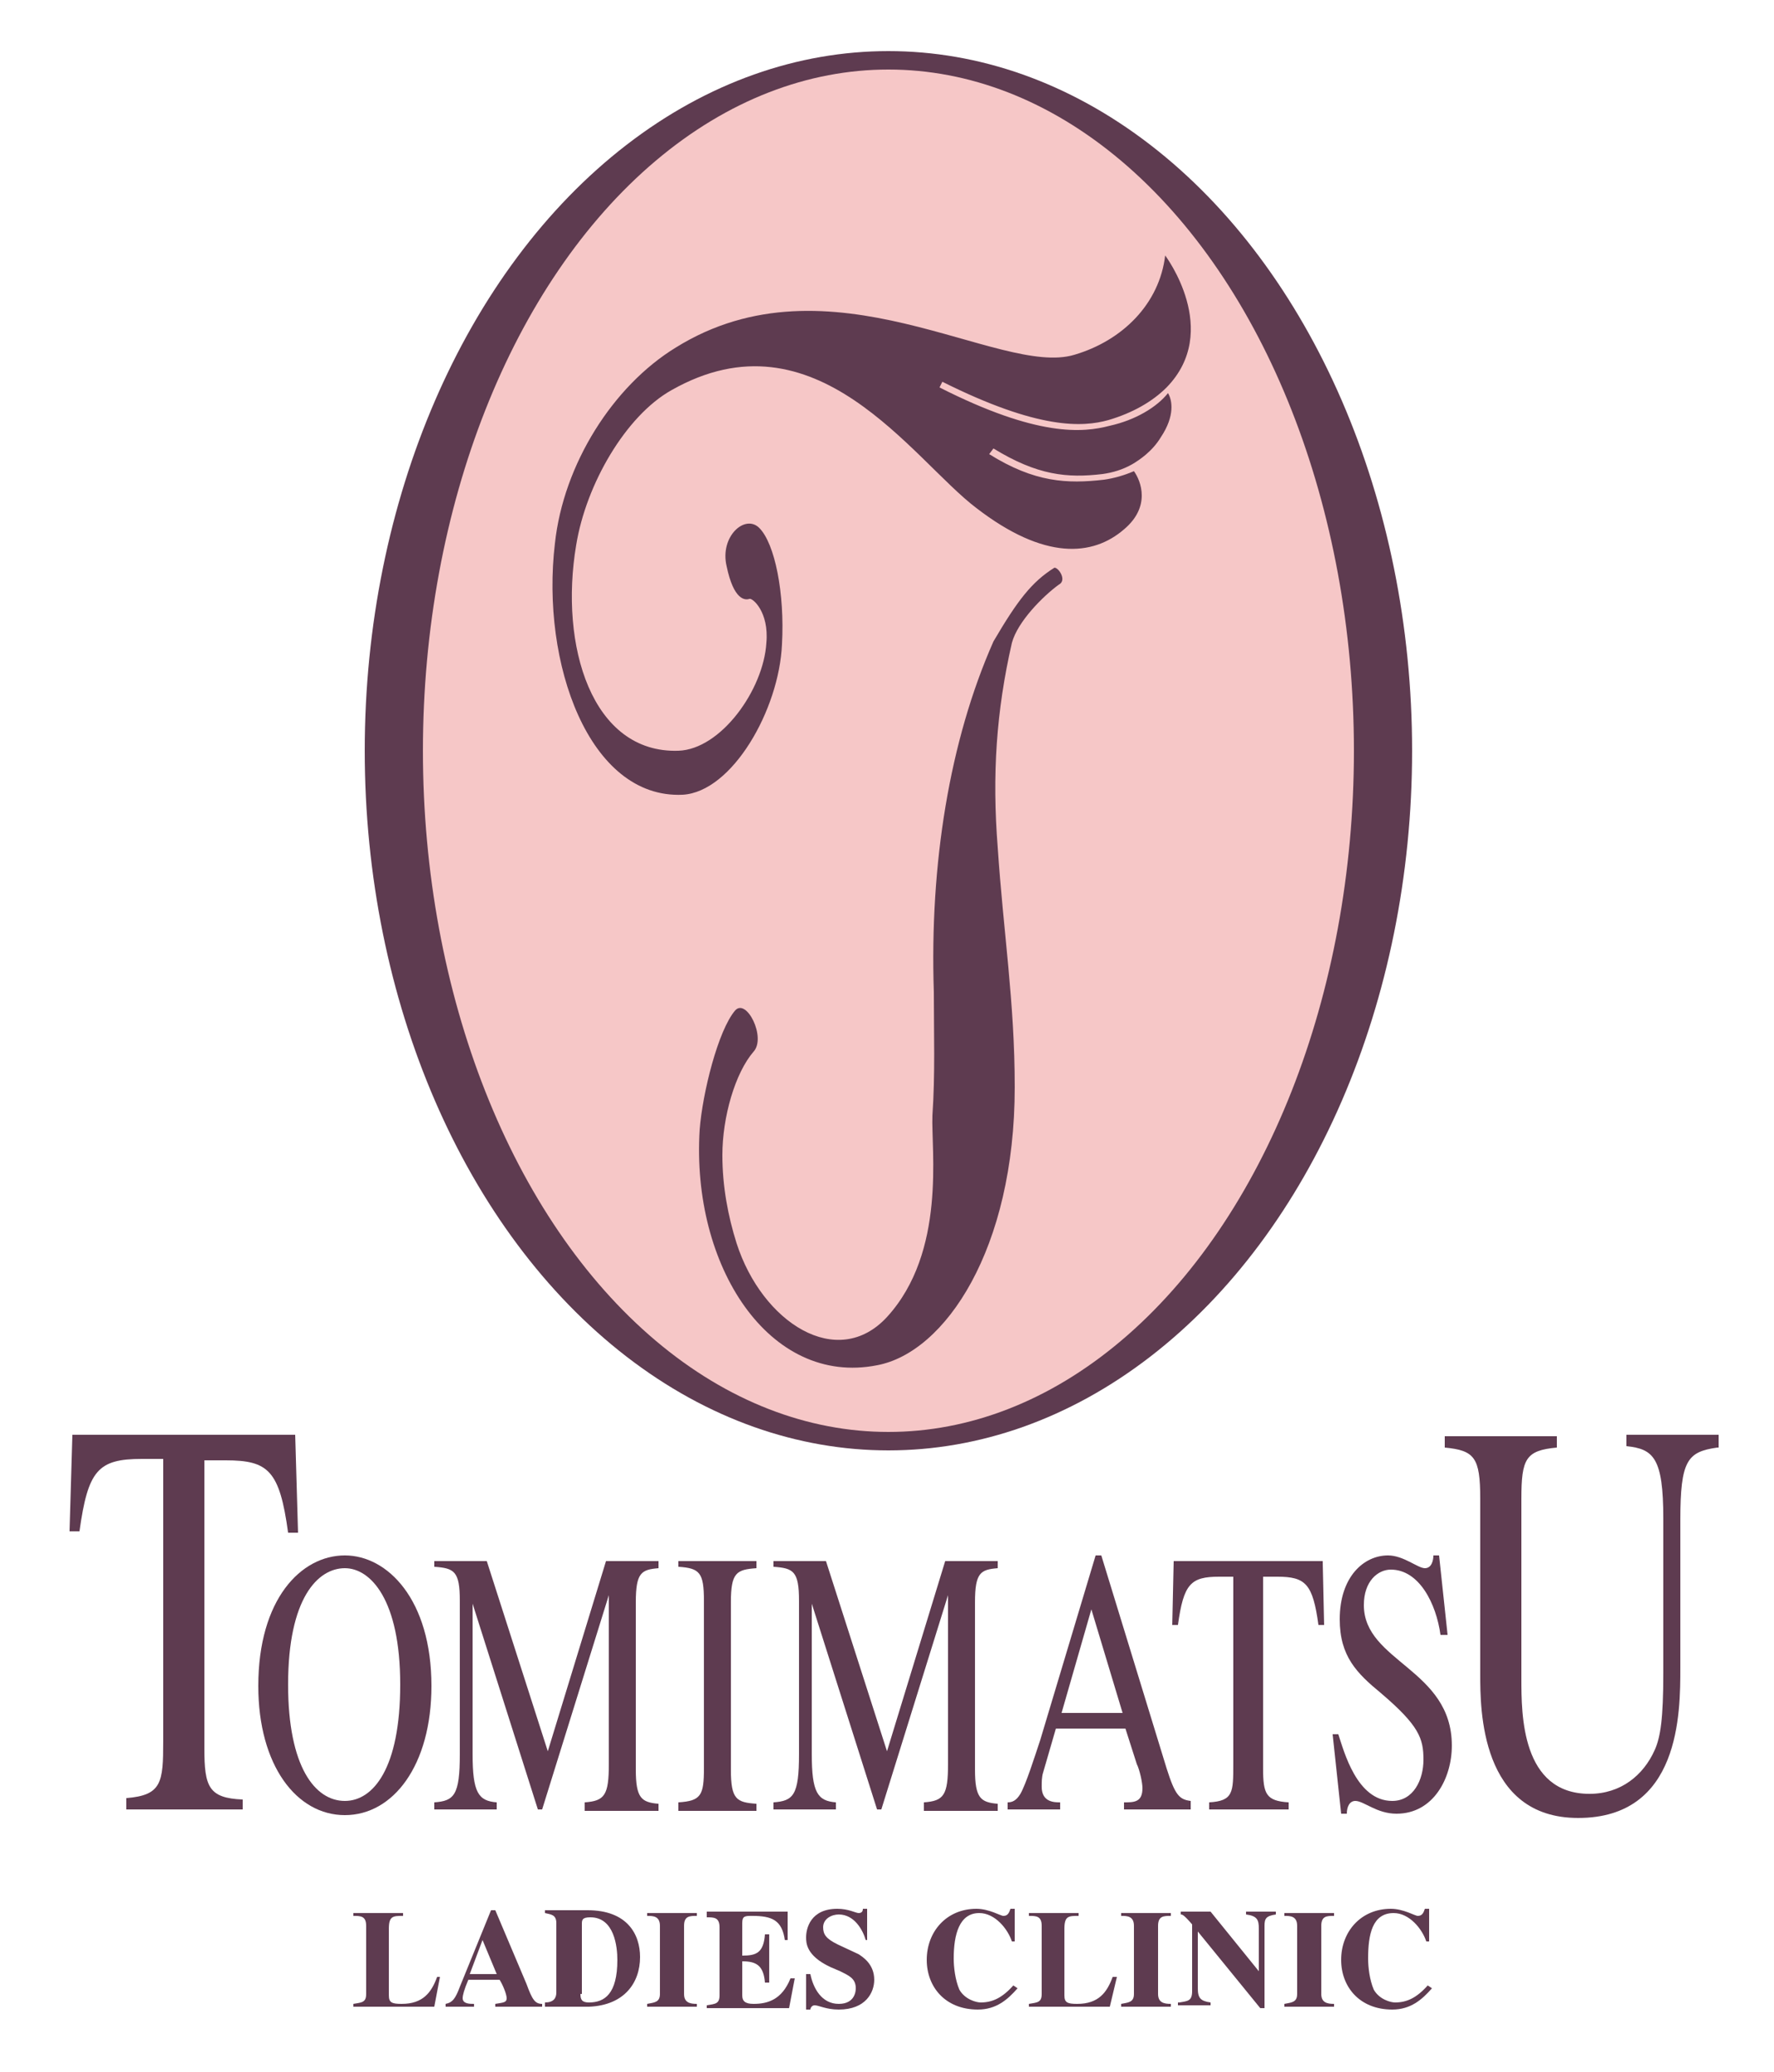 <?xml version="1.0" encoding="utf-8"?>
<!-- Generator: Adobe Illustrator 18.1.1, SVG Export Plug-In . SVG Version: 6.00 Build 0)  -->
<!DOCTYPE svg PUBLIC "-//W3C//DTD SVG 1.1//EN" "http://www.w3.org/Graphics/SVG/1.1/DTD/svg11.dtd">
<svg version="1.1" id="レイヤー_1" xmlns="http://www.w3.org/2000/svg" xmlns:xlink="http://www.w3.org/1999/xlink" x="0px"
	 y="0px" width="125px" height="146px" viewBox="0 0 125 146" enable-background="new 0 0 125 146" xml:space="preserve">
<g>
	<g>
		<g>
			<ellipse fill="#5E3B50" cx="62.6" cy="52.9" rx="36.9" ry="49.3"/>
			<path fill="#5E3B50" d="M62.6,52.9"/>
		</g>
		<g>
			<ellipse fill="#F6C7C7" cx="62.6" cy="52.9" rx="32.8" ry="48"/>
			<path fill="#5E3B50" d="M62.6,52.9"/>
		</g>
		<path fill="#5E3B50" d="M70,45.2c1.7-2.9,2.7-4.2,4.3-5.2c0.3,0,0.9,0.9,0.3,1.2c-1.1,0.8-2.9,2.6-3.3,4.1
			c-1.1,4.8-1.4,9.3-1,14.4c0.4,6,1.2,10.9,1.2,16.9c0,11.4-4.9,18.7-9.7,19.6c-7.6,1.5-13.1-7-12.5-16.6c0.2-2.6,1.3-7,2.5-8.4
			c0.8-0.9,2.2,1.9,1.3,2.9c-1.3,1.5-2.2,4.6-2.2,7.3c0,2.2,0.4,4.3,1,6.2c1.8,5.6,7.1,9,10.6,5.2c4.2-4.6,3.1-11.8,3.2-14.2
			c0.2-2.9,0.1-5.8,0.1-8.7C65.5,60.9,66.9,52.2,70,45.2z"/>
		<path fill="#5E3B50" d="M78.2,30c-1.9,0.5-5.1,0.8-12-2.7l0.2-0.4c6.8,3.4,9.9,3.2,11.7,2.7c1.7-0.5,3.1-1.3,4.1-2.3c0,0,0,0,0,0
			c3.9-4-0.1-9.3-0.1-9.3c-0.4,3.4-3,6-6.4,7c-5.3,1.6-17.2-7.3-28.1-0.5c-4.4,2.7-7.9,8.2-8.5,13.8c-1,8.4,2.4,18,9,17.7
			c3.5-0.2,6.8-6,7-10.6c0.2-3.6-0.5-7.1-1.6-8.2c-1-1-2.8,0.6-2.3,2.7c0.5,2.4,1.3,2.4,1.6,2.3c0.2-0.1,1.4,0.9,1.2,3.1
			c-0.2,3.3-3.2,7.5-6.2,7.6c-6.1,0.2-8.4-7.4-7.2-14.5c0.7-4.3,3.5-9.1,6.7-10.9c10.2-5.8,17,4.9,21.5,8.3
			c4.8,3.7,8.2,3.4,10.4,1.5c1.9-1.6,1.2-3.4,0.7-4.1c-0.7,0.3-1.4,0.5-2.1,0.6c-2.6,0.3-4.9,0.2-8.1-1.8l0.3-0.4
			c3.1,1.9,5.2,2.1,7.7,1.8c0.7-0.1,1.4-0.3,2.1-0.7c0.5-0.3,1.4-0.9,2-1.9c1-1.5,0.8-2.6,0.5-3.1C81.5,28.7,80,29.6,78.2,30z"/>
		<path fill="#5E3B50" d="M17,127.5H8.9v-0.8c2.5-0.2,2.6-1.1,2.6-4v-19.9H10c-3.1,0-3.8,0.8-4.4,5.1H4.9l0.2-6.8h15.7L21,108h-0.7
			c-0.6-4.4-1.4-5.1-4.4-5.1h-1.5v20.3c0,2.7,0.3,3.5,2.7,3.6V127.5z"/>
		<path fill="#5E3B50" d="M18.2,118.8c0-6.1,3-9.2,6.1-9.2c3,0,6.1,3.1,6.1,9.2c0,5.6-2.7,9.1-6.1,9.1
			C20.9,127.9,18.2,124.4,18.2,118.8z M28.2,118.7c0-6-2.1-8.2-3.9-8.2c-1.9,0-4,2.1-4,8.2c0,5.8,1.9,8.2,4,8.2
			C26.3,126.9,28.2,124.6,28.2,118.7z"/>
		<path fill="#5E3B50" d="M46.4,110.5c-1.2,0.1-1.6,0.3-1.6,2.4v11.8c0,2,0.4,2.3,1.6,2.4v0.5h-5.2V127c1.4-0.1,1.7-0.5,1.7-2.7
			v-11.9h0l-4.7,15.1h-0.3L33.3,113h0v10.6c0,2.7,0.4,3.3,1.7,3.4v0.5h-4.4V127c1.4-0.1,1.8-0.5,1.8-3.4v-10.8
			c0-2.1-0.4-2.3-1.8-2.4V110h3.7l4.3,13.4l4.1-13.4h3.7V110.5z"/>
		<path fill="#5E3B50" d="M47.8,127c1.6-0.1,1.8-0.5,1.8-2.4v-11.8c0-2-0.3-2.3-1.8-2.4V110h5.5v0.5c-1.4,0.1-1.8,0.3-1.8,2.4v11.8
			c0,2.1,0.4,2.3,1.8,2.4v0.5h-5.5V127z"/>
		<path fill="#5E3B50" d="M70.3,110.5c-1.2,0.1-1.6,0.3-1.6,2.4v11.8c0,2,0.4,2.3,1.6,2.4v0.5h-5.2V127c1.4-0.1,1.7-0.5,1.7-2.7
			v-11.9h0l-4.7,15.1h-0.3L57.2,113h0v10.6c0,2.7,0.4,3.3,1.7,3.4v0.5h-4.4V127c1.4-0.1,1.8-0.5,1.8-3.4v-10.8
			c0-2.1-0.4-2.3-1.8-2.4V110h3.7l4.3,13.4l4.1-13.4h3.7V110.5z"/>
		<path fill="#5E3B50" d="M83.9,127.5h-4.7V127c0.7,0,1.3,0,1.3-1c0-0.4-0.2-1.3-0.4-1.7l-0.8-2.5h-4.9l-0.9,3.1
			c-0.1,0.3-0.1,0.7-0.1,1c0,1.1,0.9,1.1,1.3,1.1v0.5h-3.7V127c0.3,0,0.6-0.1,0.9-0.6c0.4-0.7,1-2.6,1.4-3.8l3.9-13h0.4l4.6,15
			c0.6,1.9,0.9,2.2,1.7,2.3V127.5z M79.1,120.7l-2.2-7.3l-2.1,7.3H79.1z"/>
		<path fill="#5E3B50" d="M90.6,127.5h-5.4V127c1.7-0.1,1.7-0.7,1.7-2.7v-13.2h-1c-2,0-2.5,0.5-2.9,3.4h-0.4l0.1-4.5h10.5l0.1,4.5
			h-0.4c-0.4-2.9-0.9-3.4-2.9-3.4h-1v13.5c0,1.8,0.2,2.3,1.8,2.4V127.5z"/>
		<path fill="#5E3B50" d="M102,115.2h-0.5c-0.3-2.2-1.5-4.6-3.5-4.6c-0.9,0-1.9,0.8-1.9,2.5c0,4,6.2,4.5,6.2,9.9
			c0,2.3-1.3,4.8-3.9,4.8c-1.4,0-2.3-0.9-2.9-0.9c-0.4,0-0.6,0.4-0.6,0.9h-0.4l-0.6-5.6h0.4c0.4,1.2,1.3,4.7,3.8,4.7
			c1.5,0,2.2-1.5,2.2-2.9c0-1.5-0.3-2.4-3-4.7c-1.7-1.4-2.9-2.6-2.9-5.2c0-3,1.7-4.5,3.4-4.5c1.1,0,2.1,0.9,2.6,0.9
			c0.5,0,0.6-0.6,0.6-0.9h0.4L102,115.2z"/>
		<path fill="#5E3B50" d="M121,102c-2.1,0.3-2.6,0.9-2.6,5.1v10.4c0,3.2,0,10.6-7.2,10.6c-6.9,0-6.9-7.7-6.9-10.1v-12.4
			c0-2.9-0.4-3.4-2.5-3.6v-0.8h7.9v0.8c-2.2,0.2-2.5,0.8-2.5,3.6v12.7c0,2.5,0,8.1,4.8,8.1c2.2,0,3.8-1.3,4.6-3.1
			c0.4-0.9,0.6-2.2,0.6-5.4V107c0-4.3-0.7-4.9-2.6-5.1v-0.8h6.5V102z"/>
	</g>
	<path fill="#5E3B50" d="M30.6,141.4h-5.7v-0.2c0.6-0.1,0.9-0.1,0.9-0.7v-4.8c0-0.7-0.4-0.7-0.9-0.7v-0.2h3.5v0.2c-0.7,0-1,0-1,0.9
		v4.7c0,0.5,0.2,0.6,0.9,0.6c1.5,0,2.1-0.8,2.5-1.9H31L30.6,141.4z"/>
	<path fill="#5E3B50" d="M38.1,141.4h-3.2v-0.2c0.6-0.1,0.8-0.1,0.8-0.4c0-0.3-0.3-1-0.5-1.3H33c-0.3,0.7-0.4,1.1-0.4,1.3
		c0,0.4,0.5,0.4,0.8,0.4v0.2h-2v-0.2c0.5-0.1,0.7-0.4,1-1.2l2.2-5.4h0.3l2.2,5.2c0.4,1.1,0.6,1.4,1.1,1.4V141.4z M35,139.1l-1-2.4
		l-0.9,2.4H35z"/>
	<path fill="#5E3B50" d="M38.4,141.1c0.6,0,0.8-0.3,0.8-0.7v-4.9c0-0.6-0.4-0.6-0.8-0.7v-0.2h3c2.8,0,3.7,1.7,3.7,3.3
		c0,1.8-1.1,3.4-3.6,3.5h-3.1V141.1z M40.9,140.5c0,0.4,0.1,0.6,0.6,0.6c1.1,0,2-0.6,2-3c0-0.9-0.2-3-1.9-3c-0.6,0-0.6,0.2-0.6,0.5
		V140.5z"/>
	<path fill="#5E3B50" d="M49.1,141.4h-3.5v-0.2c0.5-0.1,0.9-0.1,0.9-0.7v-4.8c0-0.7-0.5-0.7-0.9-0.7v-0.2h3.5v0.2
		c-0.5,0-0.9,0-0.9,0.7v4.8c0,0.6,0.4,0.7,0.9,0.7V141.4z"/>
	<path fill="#5E3B50" d="M49.8,134.7h5.7v2h-0.2c-0.2-1.4-0.9-1.7-2.3-1.7c-0.5,0-0.7,0-0.7,0.5v2.3c1,0,1.5-0.2,1.6-1.5h0.3v3.4
		h-0.3c-0.1-1.2-0.6-1.5-1.6-1.5v2.4c0,0.4,0.2,0.6,0.8,0.6c1,0,2-0.3,2.6-1.8H56l-0.4,2.1h-5.8v-0.2c0.6-0.1,0.9-0.1,0.9-0.7v-4.8
		c0-0.7-0.4-0.7-0.9-0.7V134.7z"/>
	<path fill="#5E3B50" d="M61,136.7c-0.2-0.7-0.8-1.8-1.9-1.8c-0.5,0-1.1,0.3-1.1,0.9c0,0.5,0.2,0.8,1,1.2l1.5,0.7
		c0.3,0.2,1.1,0.7,1.1,1.8c0,0.9-0.6,2.1-2.5,2.1c-0.9,0-1.4-0.3-1.7-0.3c-0.2,0-0.3,0.2-0.3,0.3h-0.3v-2.5h0.3c0.2,1,0.8,2.1,2,2.1
		c1.2,0,1.2-1,1.2-1.1c0-0.7-0.5-0.9-1.1-1.2l-0.7-0.3c-1.7-0.8-1.7-1.7-1.7-2.1c0-0.6,0.3-2,2.2-2c0.8,0,1.3,0.3,1.5,0.3
		c0.2,0,0.3-0.1,0.3-0.3h0.3v2.2H61z"/>
	<path fill="#5E3B50" d="M71.7,140.1c-0.7,0.8-1.5,1.5-2.8,1.5c-2.3,0-3.6-1.6-3.6-3.5c0-2,1.4-3.6,3.5-3.6c0.9,0,1.7,0.5,1.9,0.5
		c0.3,0,0.4-0.2,0.5-0.5h0.3v2.3h-0.2c-0.3-0.9-1.2-2-2.3-2c-1.4,0-1.8,1.5-1.8,3.2c0,0.6,0.1,1.5,0.4,2.2c0.4,0.7,1.2,0.9,1.5,0.9
		c0.8,0,1.5-0.3,2.3-1.2L71.7,140.1z"/>
	<path fill="#5E3B50" d="M78.2,141.4h-5.7v-0.2c0.6-0.1,0.9-0.1,0.9-0.7v-4.8c0-0.7-0.4-0.7-0.9-0.7v-0.2h3.5v0.2c-0.7,0-1,0-1,0.9
		v4.7c0,0.5,0.2,0.6,0.9,0.6c1.5,0,2.1-0.8,2.5-1.9h0.3L78.2,141.4z"/>
	<path fill="#5E3B50" d="M82.4,141.4H79v-0.2c0.5-0.1,0.9-0.1,0.9-0.7v-4.8c0-0.7-0.5-0.7-0.9-0.7v-0.2h3.5v0.2
		c-0.5,0-0.9,0-0.9,0.7v4.8c0,0.6,0.4,0.7,0.9,0.7V141.4z"/>
	<path fill="#5E3B50" d="M83.1,141.1c0.6-0.1,0.9-0.1,0.9-0.8v-4.7c-0.6-0.7-0.7-0.7-0.8-0.7v-0.2h2.1l3.4,4.2h0v-3
		c0-0.6-0.1-0.9-0.9-1v-0.2h2.1v0.2c-0.7,0.1-0.8,0.3-0.8,0.8v5.8h-0.3l-4.4-5.4h0v4c0,0.7,0.2,0.9,0.9,1v0.2h-2.3V141.1z"/>
	<path fill="#5E3B50" d="M94,141.4h-3.5v-0.2c0.5-0.1,0.9-0.1,0.9-0.7v-4.8c0-0.7-0.5-0.7-0.9-0.7v-0.2H94v0.2c-0.5,0-0.9,0-0.9,0.7
		v4.8c0,0.6,0.4,0.7,0.9,0.7V141.4z"/>
	<path fill="#5E3B50" d="M100.9,140.1c-0.7,0.8-1.5,1.5-2.8,1.5c-2.3,0-3.6-1.6-3.6-3.5c0-2,1.4-3.6,3.5-3.6c0.9,0,1.7,0.5,1.9,0.5
		c0.3,0,0.4-0.2,0.5-0.5h0.3v2.3h-0.2c-0.3-0.9-1.2-2-2.3-2c-1.5,0-1.8,1.5-1.8,3.2c0,0.6,0.1,1.5,0.4,2.2c0.4,0.7,1.2,0.9,1.5,0.9
		c0.8,0,1.5-0.3,2.3-1.2L100.9,140.1z"/>
</g>
</svg>
